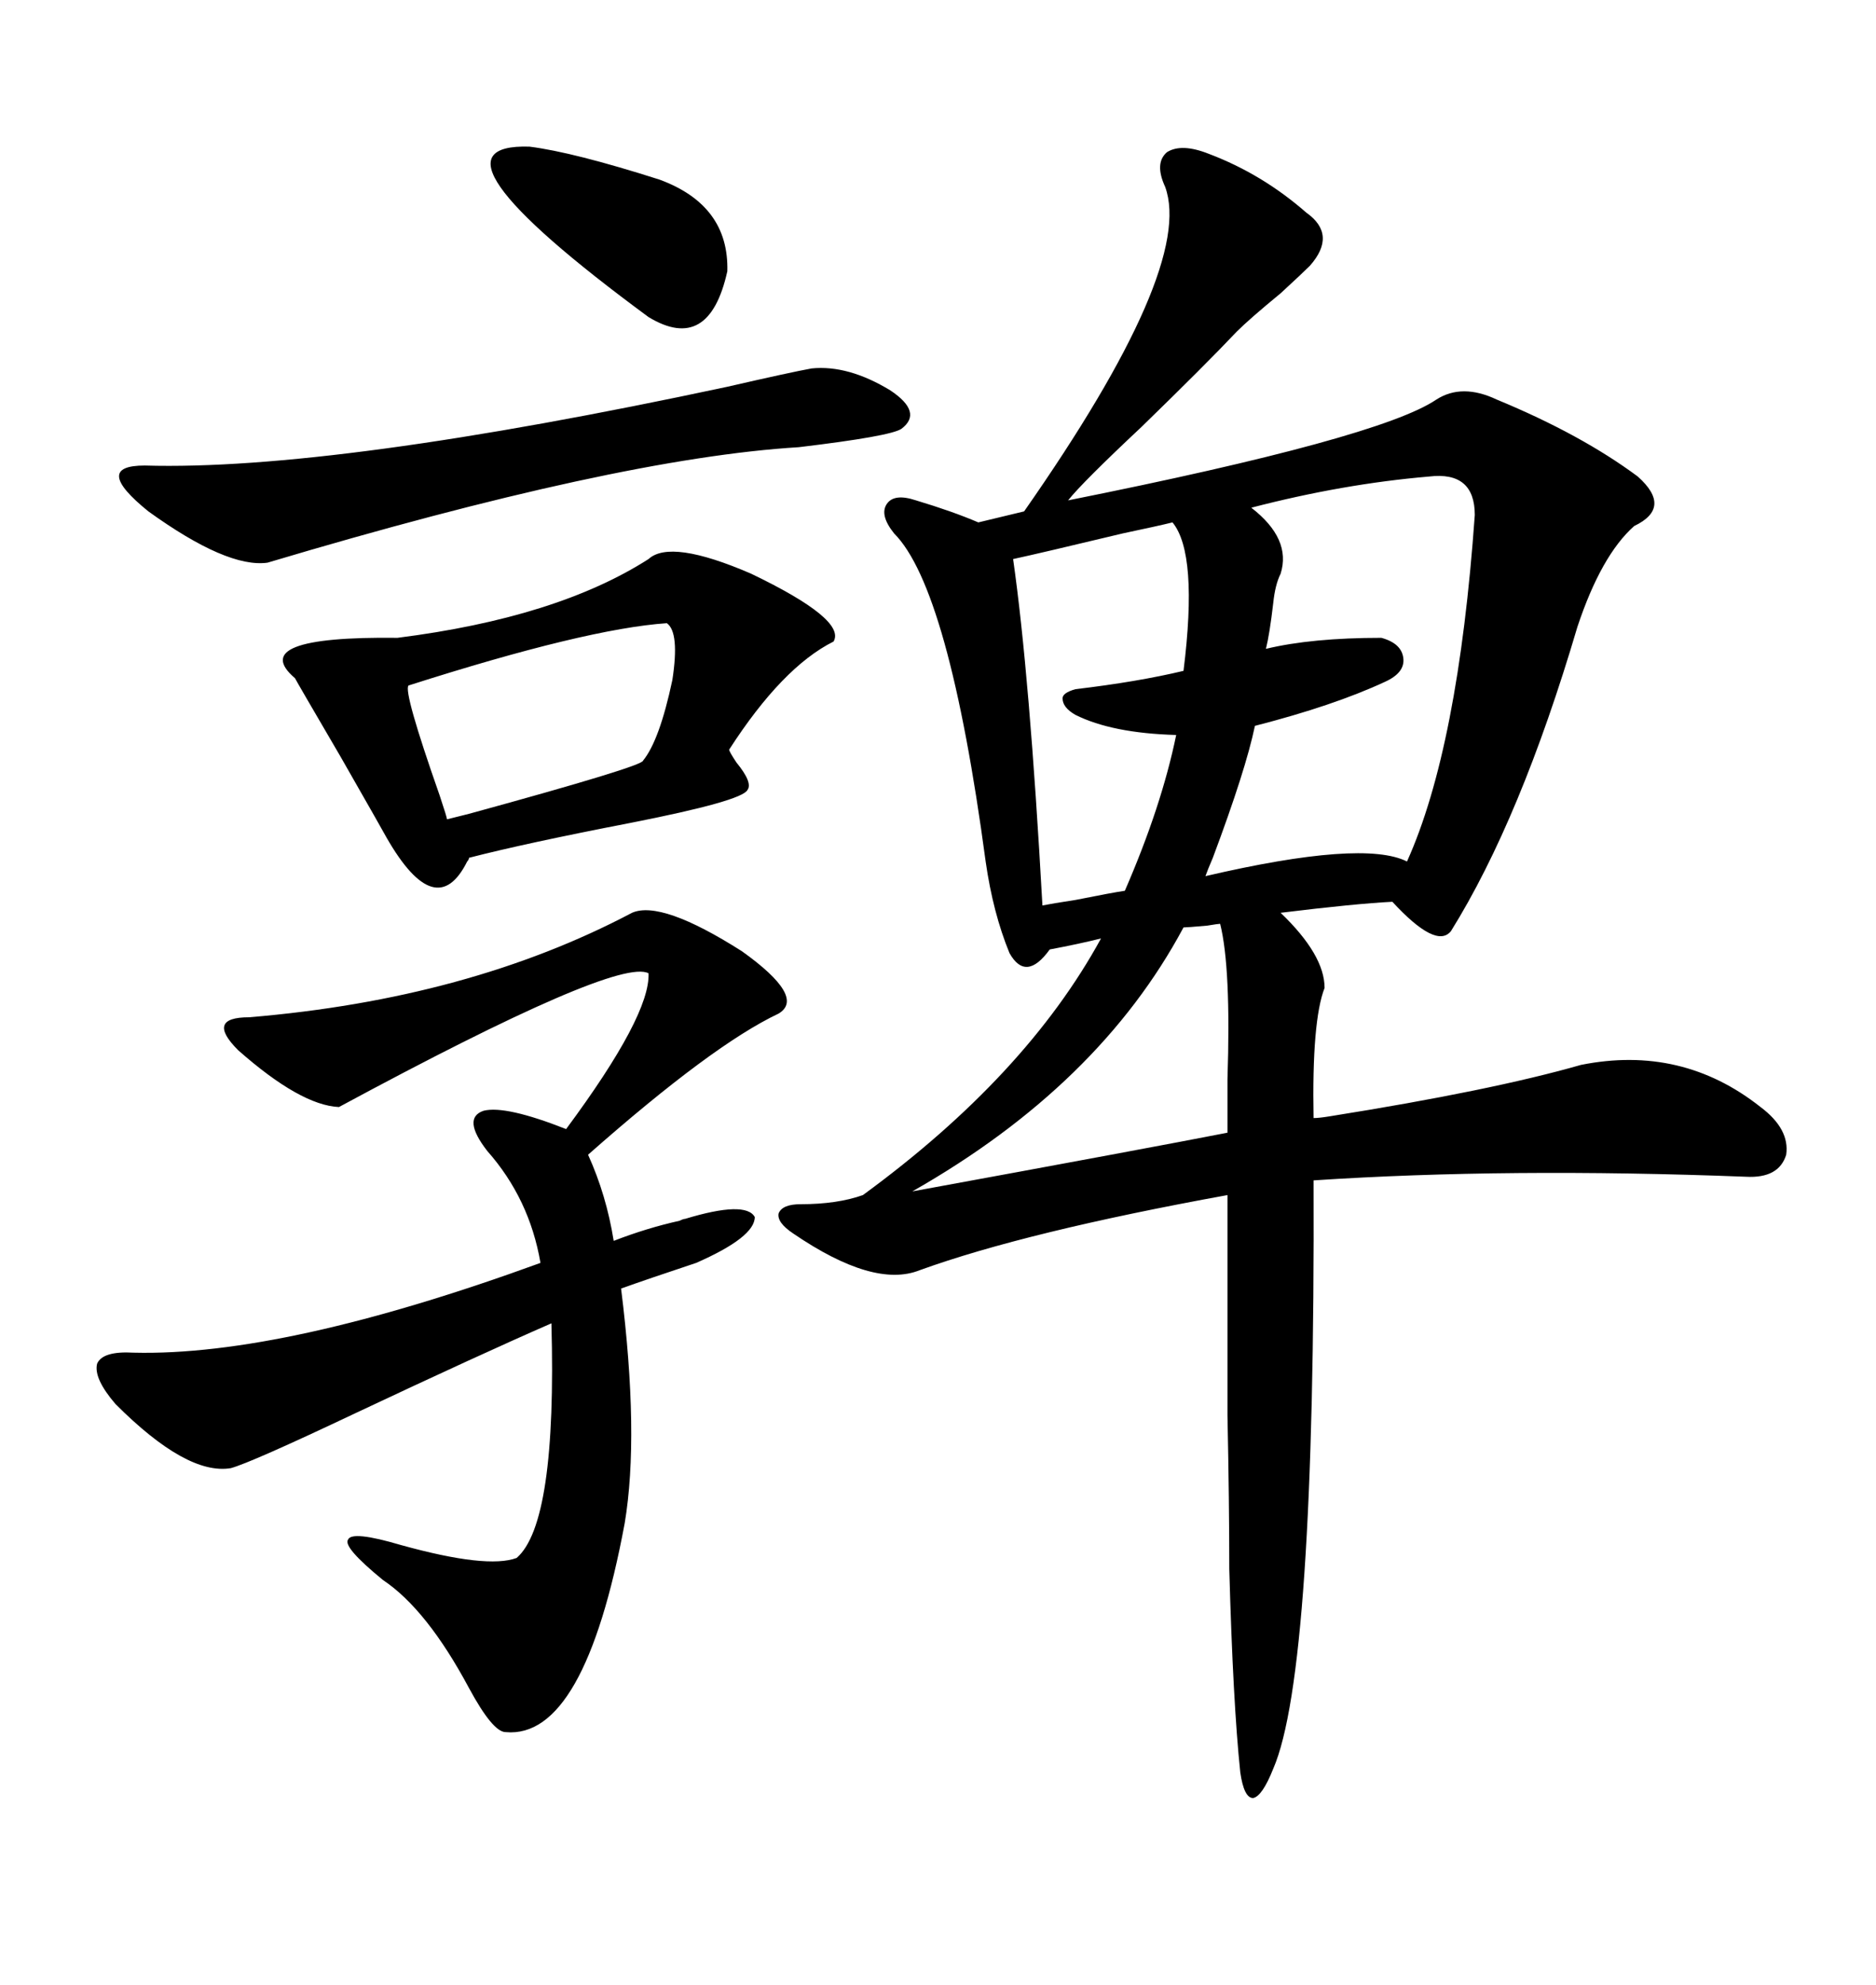 <svg xmlns="http://www.w3.org/2000/svg" xmlns:xlink="http://www.w3.org/1999/xlink" width="300" height="317.285"><path d="M193.36 24.61L193.36 24.61Q201.86 27.83 208.89 33.98L208.89 33.98Q213.87 37.50 209.47 42.48L209.47 42.48Q208.30 43.65 204.79 46.88L204.79 46.88Q199.80 50.98 197.75 53.03L197.75 53.03Q192.77 58.30 182.52 68.26L182.52 68.26Q173.14 77.05 170.80 79.98L170.80 79.98Q220.61 70.02 229.69 63.87L229.69 63.87Q233.79 61.23 239.36 63.87L239.36 63.87Q252.83 69.43 261.91 76.17L261.91 76.17Q267.48 81.15 261.33 84.08L261.33 84.08Q256.05 88.77 252.25 100.20L252.25 100.20Q243.16 130.96 232.03 148.83L232.03 148.83Q229.69 151.76 222.66 144.14L222.66 144.14Q216.80 144.43 204.79 145.90L204.79 145.90Q211.82 152.64 211.82 157.91L211.82 157.91Q209.77 163.18 210.06 178.71L210.06 178.71Q210.94 178.71 212.70 178.42L212.70 178.42Q238.48 174.32 252.83 170.21L252.83 170.21Q268.95 166.99 281.54 176.95L281.54 176.95Q286.23 180.47 285.64 184.57L285.64 184.57Q284.47 188.38 279.20 188.09L279.20 188.09Q241.11 186.62 210.06 188.67L210.06 188.67Q210.35 267.19 203.61 282.71L203.61 282.71Q201.86 287.11 200.39 287.40L200.39 287.40Q198.93 287.40 198.34 283.30L198.34 283.30Q197.17 272.17 196.58 250.78L196.58 250.78Q196.58 240.23 196.29 226.17L196.29 226.17Q196.29 213.87 196.29 191.02L196.29 191.02Q164.06 196.88 147.07 203.03L147.07 203.03Q139.75 205.96 126.86 197.17L126.86 197.17Q124.22 195.41 124.51 193.95L124.51 193.95Q125.10 192.48 128.03 192.48L128.03 192.48Q133.89 192.48 137.99 191.02L137.99 191.02Q164.06 171.97 176.07 150L176.07 150Q172.56 150.88 167.87 151.76L167.87 151.76Q164.06 157.03 161.43 152.34L161.43 152.34Q158.79 145.90 157.62 137.70L157.62 137.70Q151.76 94.04 142.97 85.25L142.97 85.25Q140.63 82.32 141.80 80.57L141.80 80.57Q142.97 78.81 146.48 79.98L146.48 79.98Q152.34 81.74 156.45 83.50L156.45 83.50L163.77 81.74Q191.02 42.77 186.33 29.88L186.33 29.88Q184.57 26.07 186.62 24.32L186.62 24.32Q188.96 22.85 193.36 24.61ZM101.07 145.90L101.07 145.90Q105.76 143.85 118.65 152.05L118.65 152.05Q128.91 159.38 124.51 162.01L124.51 162.01Q113.96 166.99 94.04 184.57L94.04 184.57Q96.97 191.02 98.14 198.34L98.14 198.34Q103.42 196.29 108.69 195.12L108.69 195.12Q109.28 194.82 109.57 194.82L109.57 194.82Q119.24 191.89 120.70 194.53L120.70 194.53Q120.70 197.75 111.33 201.86L111.33 201.86Q103.42 204.49 99.32 205.96L99.32 205.96Q102.25 229.39 99.90 243.46L99.90 243.46Q93.46 278.03 80.86 276.86L80.86 276.86Q78.81 276.86 75 269.82L75 269.82Q68.26 257.23 61.23 252.54L61.23 252.54Q54.79 247.27 55.66 246.09L55.66 246.09Q56.25 244.63 64.16 246.97L64.16 246.97Q77.93 250.78 82.62 249.02L82.62 249.02Q89.06 243.46 88.18 211.52L88.18 211.52Q76.76 216.50 56.84 225.88L56.84 225.88Q40.14 233.79 36.91 234.67L36.91 234.67Q29.88 235.84 18.46 224.41L18.46 224.41Q14.94 220.31 15.53 217.97L15.53 217.97Q16.41 215.92 21.39 216.21L21.39 216.21Q45.41 216.80 86.43 201.86L86.43 201.86Q84.67 191.60 77.93 183.98L77.93 183.98Q73.83 178.71 77.34 177.54L77.34 177.54Q80.86 176.66 90.53 180.47L90.53 180.47Q104.00 162.30 103.71 155.57L103.71 155.57Q98.73 152.93 54.20 176.95L54.20 176.95Q48.05 176.66 38.09 167.87L38.09 167.87Q32.81 162.60 39.84 162.60L39.84 162.60Q75 159.67 101.07 145.90ZM103.71 89.36L103.71 89.36Q107.23 86.13 120.12 91.70L120.12 91.70Q135.35 99.02 133.30 102.54L133.30 102.54Q125.10 106.64 116.60 119.82L116.60 119.82Q116.60 120.12 117.77 121.88L117.77 121.88Q120.41 125.10 119.53 126.27L119.53 126.27Q118.65 128.03 100.78 131.54L100.78 131.54Q84.08 134.77 75 137.11L75 137.11Q75 137.40 74.71 137.70L74.71 137.70Q69.73 147.66 61.82 133.89L61.82 133.89Q61.52 133.30 54.49 121.00L54.49 121.00Q47.46 108.98 47.17 108.40L47.17 108.40Q39.26 101.66 63.57 101.95L63.57 101.95Q89.06 98.73 103.71 89.36ZM228.52 76.17L228.52 76.17Q214.75 77.34 200.10 81.15L200.10 81.15Q206.54 86.13 204.79 91.70L204.79 91.70Q203.91 93.46 203.61 96.39L203.61 96.39Q203.03 101.37 202.44 103.71L202.44 103.71Q209.77 101.95 220.90 101.95L220.90 101.95Q224.12 102.83 224.41 105.18L224.41 105.18Q224.71 107.52 221.48 108.98L221.48 108.98Q213.28 112.79 200.68 116.02L200.68 116.02Q199.22 123.05 193.95 137.11L193.95 137.11Q193.07 139.16 192.77 140.04L192.77 140.04Q217.97 134.18 225 137.70L225 137.70Q233.20 119.53 235.84 82.32L235.84 82.32Q235.84 75.29 228.52 76.17ZM129.79 58.89L129.79 58.89Q135.64 58.30 142.38 62.40L142.38 62.40Q147.66 65.92 144.14 68.55L144.14 68.55Q142.38 69.73 127.73 71.48L127.73 71.48Q98.73 73.24 42.77 89.94L42.77 89.94Q36.33 90.82 23.73 81.74L23.73 81.74Q14.65 74.41 23.14 74.41L23.14 74.41Q53.32 75.29 116.31 61.82L116.31 61.82Q126.56 59.47 129.79 58.89ZM187.50 83.50L187.50 83.50Q185.16 84.08 179.59 85.25L179.59 85.25Q166.11 88.48 162.01 89.36L162.01 89.36Q164.65 107.81 166.70 144.73L166.70 144.73Q168.16 144.43 171.97 143.85L171.97 143.85Q177.83 142.68 179.88 142.38L179.88 142.38Q185.74 128.91 188.09 117.48L188.09 117.48Q177.83 117.19 171.97 114.26L171.97 114.26Q169.92 113.09 169.92 111.62L169.92 111.62Q169.92 110.74 171.97 110.16L171.97 110.16Q181.93 108.98 189.26 107.23L189.26 107.23Q191.60 88.48 187.50 83.50ZM106.64 99.61L106.64 99.61Q93.75 100.49 65.33 109.57L65.33 109.57Q64.45 110.45 70.31 127.15L70.31 127.15Q71.48 130.66 71.48 130.96L71.48 130.96Q72.66 130.66 75 130.08L75 130.08Q102.83 122.46 102.83 121.58L102.83 121.58Q105.47 118.36 107.52 108.69L107.52 108.69Q108.69 101.07 106.64 99.61ZM195.12 147.66L195.12 147.66Q194.82 147.66 193.07 147.95L193.07 147.95Q189.84 148.24 189.26 148.24L189.26 148.24Q175.78 173.44 145.90 190.43L145.90 190.43Q184.28 183.40 196.29 181.05L196.29 181.05Q196.29 178.13 196.29 172.56L196.29 172.56Q196.88 154.69 195.12 147.66ZM84.67 23.44L84.67 23.44Q91.70 24.32 105.47 28.71L105.47 28.71Q116.60 32.81 116.31 43.36L116.31 43.36Q113.38 56.54 103.71 50.68L103.71 50.68Q65.92 22.85 84.67 23.44Z"/></svg>
